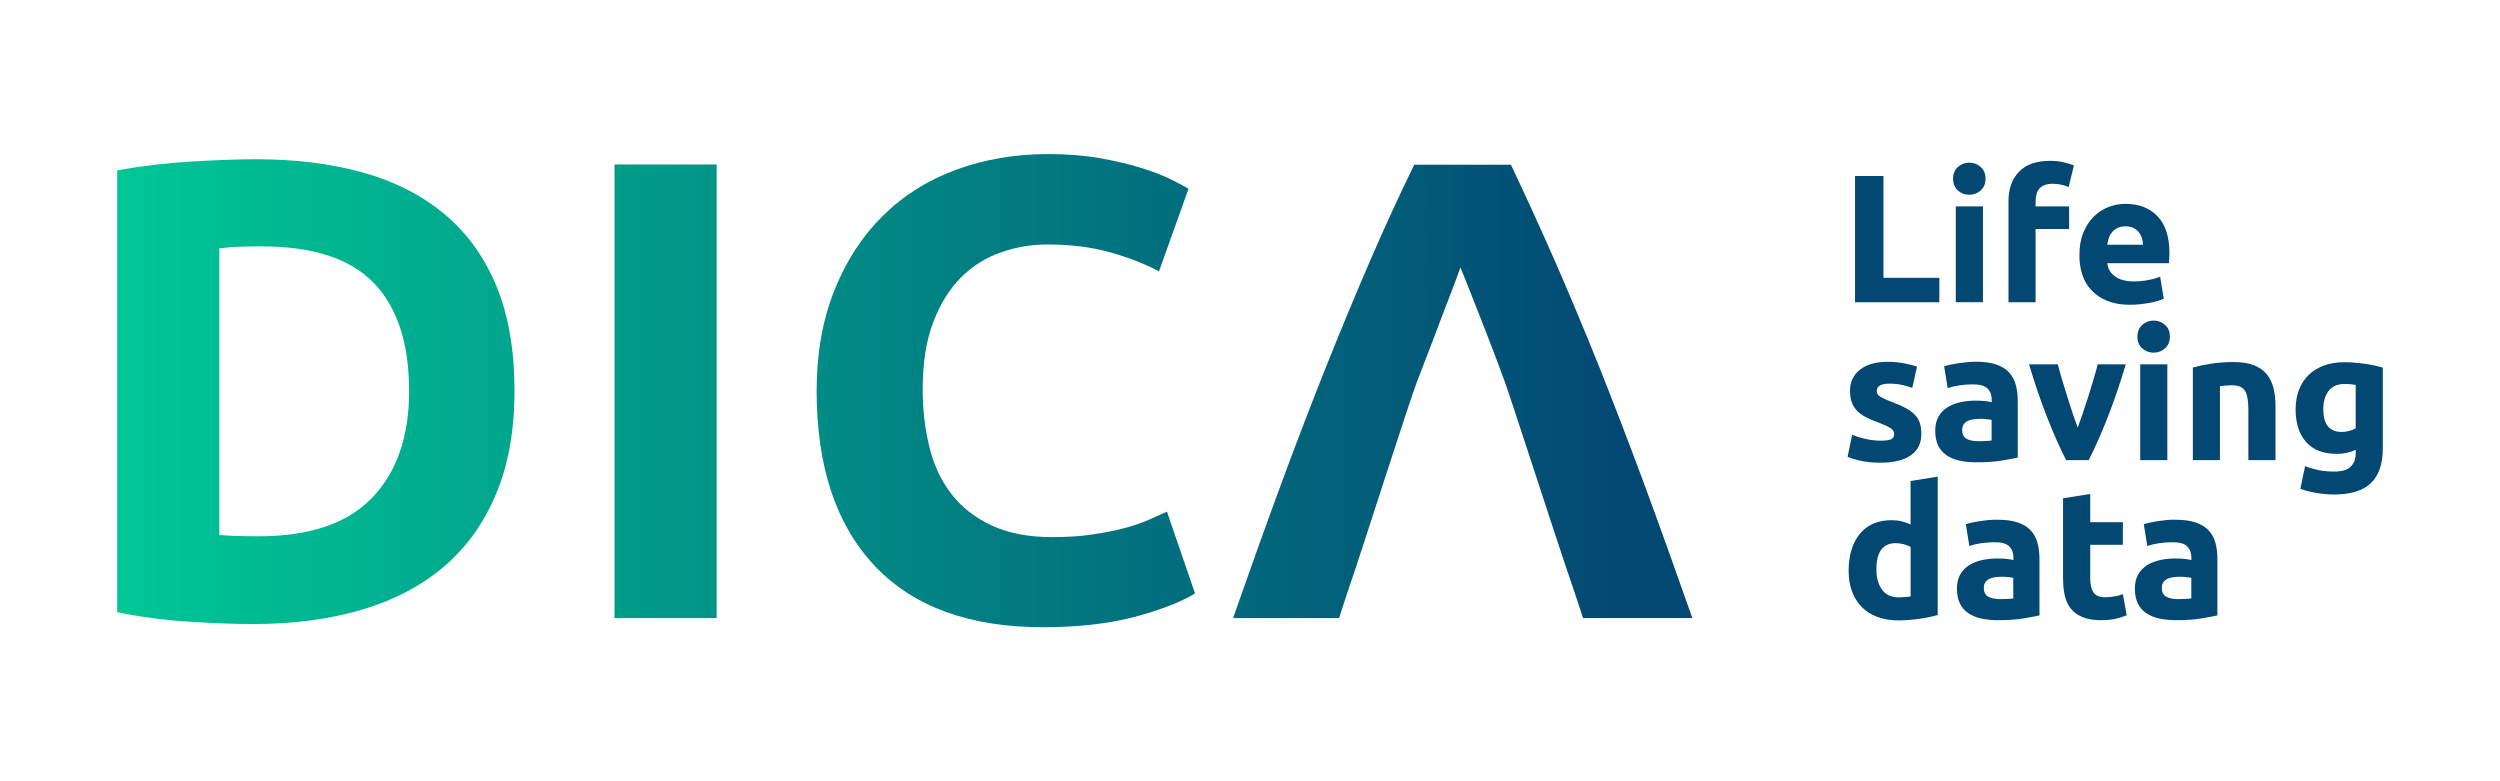 <?xml version="1.0" encoding="utf-8"?>
<!-- Generator: Adobe Illustrator 27.4.1, SVG Export Plug-In . SVG Version: 6.00 Build 0)  -->
<svg version="1.1" id="Laag_1" xmlns="http://www.w3.org/2000/svg" xmlns:xlink="http://www.w3.org/1999/xlink" x="0px" y="0px"
	 viewBox="0 0 453.54 141.73" style="enable-background:new 0 0 453.54 141.73;" xml:space="preserve">
<style type="text/css">
	.st0{fill:#1D1D1B;}
	.st1{fill:#FFFFFF;}
	.st2{fill:#00C796;}
	.st3{fill:#034773;}
	.st4{fill:url(#SVGID_1_);}
	.st5{fill:url(#SVGID_00000011726431510580767680000014434111441513578403_);}
	.st6{fill:url(#SVGID_00000152945395572586534070000008948085799604633769_);}
	.st7{fill:url(#SVGID_00000168837426532985917150000006043561500229264305_);}
	.st8{fill:url(#SVGID_00000163058869778706141730000009099267656962842029_);}
	.st9{fill:url(#SVGID_00000130623172309644226290000012774492035971909558_);}
	.st10{fill:url(#SVGID_00000117652447671780991030000016932094888369662622_);}
	.st11{fill:url(#SVGID_00000015320856987576618680000012524317533317784986_);}
	.st12{fill:url(#SVGID_00000095323527578273481360000017859003179835804828_);}
	.st13{fill:url(#SVGID_00000072974883794682233810000006648175860628699815_);}
	.st14{fill:url(#SVGID_00000044889543193983165010000001139541652579710612_);}
	.st15{fill:url(#SVGID_00000035505954572097988420000007874778794153221517_);}
</style>
<g>
	<path class="st3" d="M343.91,98.54c0.51,0,1.01,0.07,1.5,0.2c0.5,0.13,0.9,0.3,1.21,0.5v8.96c-0.24,0.05-0.55,0.08-0.93,0.12
		c-0.38,0.03-0.78,0.05-1.22,0.05c-1.34,0-2.36-0.46-3.04-1.39c-0.68-0.93-1.02-2.15-1.02-3.67
		C340.4,100.12,341.57,98.54,343.91,98.54L343.91,98.54L343.91,98.54z M351.54,86.47l-4.93,0.79v7.87c-0.55-0.24-1.1-0.43-1.64-0.56
		c-0.54-0.13-1.15-0.2-1.83-0.2c-1.23,0-2.33,0.21-3.29,0.63c-0.96,0.42-1.77,1.02-2.43,1.82c-0.66,0.79-1.17,1.76-1.52,2.89
		c-0.35,1.14-0.53,2.41-0.53,3.82c0,1.39,0.2,2.64,0.61,3.75c0.41,1.11,1,2.06,1.77,2.84c0.77,0.78,1.72,1.38,2.84,1.8
		c1.12,0.42,2.4,0.63,3.83,0.63c0.6,0,1.22-0.03,1.87-0.08s1.29-0.13,1.92-0.21c0.63-0.09,1.23-0.19,1.8-0.31
		c0.57-0.12,1.08-0.25,1.52-0.38V86.47L351.54,86.47z M360.68,108.24c-0.52-0.3-0.78-0.83-0.78-1.6c0-0.4,0.09-0.73,0.26-0.99
		c0.18-0.26,0.42-0.47,0.73-0.63c0.31-0.15,0.67-0.26,1.07-0.31c0.41-0.05,0.84-0.08,1.3-0.08c0.33,0,0.69,0.02,1.09,0.07
		c0.4,0.04,0.69,0.09,0.89,0.13v3.73c-0.26,0.04-0.62,0.08-1.06,0.1c-0.44,0.02-0.9,0.03-1.39,0.03
		C361.91,108.68,361.2,108.53,360.68,108.24L360.68,108.24z M360.71,94.35c-0.56,0.06-1.1,0.12-1.6,0.2
		c-0.51,0.08-0.97,0.17-1.4,0.26c-0.43,0.1-0.79,0.19-1.07,0.28l0.63,3.97c0.6-0.22,1.3-0.39,2.12-0.51
		c0.82-0.12,1.64-0.18,2.48-0.18c1.26,0,2.14,0.25,2.64,0.76c0.51,0.51,0.76,1.18,0.76,2.02v0.46c-0.31-0.09-0.71-0.16-1.21-0.21
		c-0.5-0.05-1.06-0.08-1.7-0.08c-0.95,0-1.86,0.09-2.74,0.28c-0.88,0.19-1.66,0.49-2.35,0.91c-0.68,0.42-1.23,0.98-1.64,1.69
		c-0.41,0.71-0.61,1.56-0.61,2.58c0,1.06,0.18,1.95,0.53,2.68c0.35,0.73,0.86,1.32,1.52,1.77c0.66,0.45,1.45,0.78,2.36,0.98
		c0.91,0.2,1.93,0.3,3.06,0.3c1.79,0,3.3-0.1,4.56-0.31c1.26-0.21,2.24-0.39,2.94-0.55v-10.25c0-1.08-0.12-2.06-0.36-2.94
		c-0.24-0.88-0.66-1.63-1.24-2.25c-0.58-0.62-1.36-1.09-2.33-1.42c-0.97-0.33-2.18-0.5-3.64-0.5
		C361.84,94.27,361.28,94.3,360.71,94.35L360.71,94.35z M374.28,105.01c0,1.12,0.1,2.15,0.31,3.07c0.21,0.93,0.58,1.71,1.11,2.36
		c0.53,0.65,1.23,1.16,2.12,1.52c0.88,0.36,1.99,0.55,3.34,0.55c1.06,0,1.95-0.09,2.68-0.26c0.73-0.18,1.39-0.39,1.98-0.63
		l-0.69-3.83c-0.46,0.18-0.97,0.31-1.54,0.41c-0.56,0.1-1.11,0.15-1.64,0.15c-1.1,0-1.83-0.31-2.2-0.93
		c-0.36-0.62-0.55-1.44-0.55-2.48v-6.11h5.92v-4.1h-5.92v-5.12l-4.93,0.79V105.01L374.28,105.01z M392.97,108.24
		c-0.52-0.3-0.78-0.83-0.78-1.6c0-0.4,0.09-0.73,0.26-0.99c0.18-0.26,0.42-0.47,0.73-0.63c0.31-0.15,0.67-0.26,1.07-0.31
		c0.41-0.05,0.84-0.08,1.31-0.08c0.33,0,0.69,0.02,1.09,0.07c0.4,0.04,0.69,0.09,0.89,0.13v3.73c-0.27,0.04-0.62,0.08-1.06,0.1
		c-0.44,0.02-0.9,0.03-1.39,0.03C394.2,108.68,393.49,108.53,392.97,108.24L392.97,108.24z M393,94.35c-0.56,0.06-1.1,0.12-1.6,0.2
		c-0.51,0.08-0.98,0.17-1.4,0.26c-0.43,0.1-0.79,0.19-1.08,0.28l0.63,3.97c0.59-0.22,1.3-0.39,2.12-0.51
		c0.82-0.12,1.64-0.18,2.48-0.18c1.26,0,2.14,0.25,2.64,0.76c0.51,0.51,0.76,1.18,0.76,2.02v0.46c-0.31-0.09-0.71-0.16-1.21-0.21
		c-0.49-0.05-1.06-0.08-1.7-0.08c-0.95,0-1.86,0.09-2.74,0.28c-0.88,0.19-1.66,0.49-2.35,0.91c-0.68,0.42-1.23,0.98-1.64,1.69
		c-0.41,0.71-0.61,1.56-0.61,2.58c0,1.06,0.18,1.95,0.53,2.68c0.35,0.73,0.86,1.32,1.52,1.77c0.66,0.45,1.45,0.78,2.36,0.98
		c0.91,0.2,1.93,0.3,3.06,0.3c1.79,0,3.31-0.1,4.56-0.31c1.26-0.21,2.24-0.39,2.94-0.55v-10.25c0-1.08-0.12-2.06-0.36-2.94
		c-0.24-0.88-0.66-1.63-1.24-2.25c-0.58-0.62-1.36-1.09-2.33-1.42c-0.97-0.33-2.18-0.5-3.64-0.5C394.13,94.27,393.57,94.3,393,94.35
		L393,94.35z"/>
	<path class="st3" d="M338.59,79.66c-0.88-0.19-1.74-0.45-2.58-0.78l-0.83,4c0.4,0.18,1.11,0.4,2.13,0.66
		c1.03,0.26,2.31,0.4,3.85,0.4c2.36,0,4.18-0.44,5.47-1.32c1.29-0.88,1.93-2.18,1.93-3.89c0-0.73-0.08-1.36-0.25-1.91
		c-0.16-0.55-0.45-1.05-0.86-1.5c-0.41-0.45-0.96-0.87-1.67-1.26c-0.71-0.39-1.6-0.78-2.68-1.18c-0.53-0.2-0.96-0.38-1.31-0.55
		c-0.34-0.17-0.61-0.32-0.81-0.46c-0.2-0.14-0.33-0.29-0.4-0.45c-0.07-0.15-0.1-0.33-0.1-0.53c0-0.86,0.77-1.29,2.31-1.29
		c0.84,0,1.59,0.08,2.26,0.23c0.67,0.15,1.29,0.33,1.87,0.53l0.86-3.83c-0.57-0.22-1.34-0.42-2.31-0.61
		c-0.97-0.19-1.98-0.28-3.04-0.28c-2.12,0-3.78,0.47-4.99,1.42c-1.21,0.95-1.82,2.24-1.82,3.87c0,0.84,0.12,1.55,0.36,2.15
		c0.24,0.59,0.58,1.11,1.02,1.54c0.44,0.43,0.97,0.8,1.6,1.11c0.63,0.31,1.33,0.61,2.1,0.89c0.99,0.38,1.73,0.71,2.21,1.01
		c0.48,0.3,0.73,0.64,0.73,1.04c0,0.51-0.19,0.85-0.56,1.02c-0.38,0.18-1.01,0.26-1.92,0.26C340.34,79.94,339.47,79.85,338.59,79.66
		L338.59,79.66z M356.75,79.59c-0.52-0.3-0.78-0.83-0.78-1.6c0-0.4,0.09-0.73,0.26-0.99c0.18-0.26,0.42-0.47,0.73-0.63
		c0.31-0.15,0.67-0.26,1.07-0.31c0.41-0.05,0.84-0.08,1.3-0.08c0.33,0,0.69,0.02,1.09,0.07c0.4,0.04,0.69,0.09,0.89,0.13v3.73
		c-0.26,0.04-0.62,0.08-1.06,0.1c-0.44,0.02-0.9,0.03-1.39,0.03C357.98,80.04,357.26,79.89,356.75,79.59L356.75,79.59z
		 M356.78,65.71c-0.56,0.06-1.1,0.12-1.6,0.2c-0.51,0.08-0.98,0.17-1.41,0.26c-0.43,0.1-0.79,0.19-1.07,0.28l0.63,3.97
		c0.6-0.22,1.3-0.39,2.12-0.51c0.82-0.12,1.64-0.18,2.48-0.18c1.26,0,2.14,0.25,2.64,0.76c0.51,0.51,0.76,1.18,0.76,2.02v0.46
		c-0.31-0.09-0.71-0.16-1.21-0.21c-0.5-0.05-1.06-0.08-1.7-0.08c-0.95,0-1.86,0.09-2.74,0.28c-0.88,0.19-1.66,0.49-2.35,0.91
		c-0.68,0.42-1.23,0.98-1.64,1.69c-0.41,0.71-0.61,1.56-0.61,2.58c0,1.06,0.18,1.95,0.53,2.68c0.35,0.73,0.86,1.32,1.52,1.77
		c0.66,0.45,1.45,0.78,2.36,0.98c0.91,0.2,1.93,0.3,3.06,0.3c1.79,0,3.3-0.1,4.56-0.31c1.26-0.21,2.24-0.39,2.94-0.55V72.73
		c0-1.08-0.12-2.06-0.36-2.94c-0.24-0.88-0.66-1.63-1.24-2.25c-0.58-0.62-1.36-1.09-2.33-1.42c-0.97-0.33-2.18-0.5-3.64-0.5
		C357.91,65.63,357.34,65.66,356.78,65.71L356.78,65.71z M378.92,83.48c1.13-2.2,2.27-4.78,3.43-7.73c1.16-2.95,2.26-6.17,3.3-9.65
		h-5.09c-0.22,0.86-0.48,1.79-0.78,2.79c-0.3,1-0.61,2.02-0.93,3.04c-0.32,1.02-0.65,2.02-0.98,2.99c-0.33,0.97-0.64,1.85-0.93,2.64
		c-0.31-0.79-0.63-1.67-0.95-2.64c-0.32-0.97-0.64-1.97-0.96-2.99c-0.32-1.02-0.63-2.04-0.93-3.04c-0.3-1-0.56-1.93-0.78-2.79h-5.22
		c1.04,3.48,2.14,6.7,3.3,9.65c1.16,2.95,2.31,5.53,3.43,7.73H378.92L378.92,83.48z M393.19,66.09h-4.92v17.38h4.92V66.09
		L393.19,66.09z M392.77,58.94c-0.58-0.52-1.27-0.78-2.07-0.78c-0.79,0-1.48,0.26-2.06,0.78c-0.58,0.52-0.88,1.23-0.88,2.13
		c0,0.9,0.29,1.61,0.88,2.13c0.58,0.52,1.27,0.78,2.06,0.78c0.79,0,1.48-0.26,2.07-0.78c0.58-0.52,0.88-1.23,0.88-2.13
		C393.65,60.16,393.36,59.45,392.77,58.94L392.77,58.94z M397.81,83.48h4.92V70.06c0.31-0.04,0.66-0.08,1.06-0.12
		c0.4-0.03,0.77-0.05,1.12-0.05c1.14,0,1.93,0.33,2.35,0.99c0.42,0.66,0.63,1.78,0.63,3.37v9.22h4.92v-9.82
		c0-1.19-0.12-2.27-0.36-3.24c-0.24-0.97-0.65-1.81-1.22-2.51c-0.57-0.7-1.35-1.25-2.33-1.64c-0.98-0.39-2.21-0.58-3.68-0.58
		c-1.45,0-2.84,0.1-4.16,0.31c-1.32,0.21-2.4,0.44-3.24,0.68V83.48L397.81,83.48z M422.43,70.95c0.64-0.86,1.61-1.29,2.91-1.29
		c0.44,0,0.83,0.02,1.16,0.05c0.33,0.03,0.62,0.07,0.86,0.12v7.87c-0.31,0.18-0.68,0.33-1.12,0.46c-0.44,0.13-0.91,0.2-1.42,0.2
		c-2.23,0-3.34-1.38-3.34-4.13C421.48,72.9,421.8,71.81,422.43,70.95L422.43,70.95z M432.28,66.69c-0.44-0.13-0.94-0.26-1.5-0.38
		c-0.56-0.12-1.15-0.23-1.77-0.31c-0.62-0.09-1.24-0.16-1.87-0.21c-0.63-0.05-1.24-0.08-1.83-0.08c-1.39,0-2.63,0.2-3.73,0.61
		c-1.1,0.41-2.03,0.99-2.79,1.74c-0.76,0.75-1.34,1.65-1.73,2.69c-0.4,1.05-0.6,2.21-0.6,3.49c0,2.56,0.64,4.54,1.92,5.97
		c1.28,1.42,3.12,2.13,5.52,2.13c0.66,0,1.27-0.06,1.83-0.18c0.56-0.12,1.11-0.3,1.64-0.55v0.63c0,0.97-0.29,1.76-0.88,2.38
		c-0.58,0.62-1.58,0.93-2.99,0.93c-1.08,0-2.04-0.09-2.89-0.26c-0.85-0.18-1.66-0.42-2.43-0.73l-0.86,4.13
		c0.9,0.31,1.88,0.56,2.94,0.74c1.06,0.19,2.12,0.28,3.17,0.28c3.02,0,5.25-0.69,6.69-2.07c1.44-1.38,2.16-3.49,2.16-6.33V66.69
		L432.28,66.69z"/>
	<path class="st3" d="M341.69,50.4V31.93h-5.16v22.9h15.3V50.4H341.69L341.69,50.4z M359.74,37.45h-4.93v17.38h4.93V37.45
		L359.74,37.45z M359.33,30.29c-0.58-0.52-1.27-0.78-2.07-0.78c-0.79,0-1.48,0.26-2.07,0.78c-0.58,0.52-0.87,1.23-0.87,2.13
		c0,0.9,0.29,1.61,0.87,2.13c0.58,0.52,1.27,0.78,2.07,0.78c0.79,0,1.48-0.26,2.07-0.78c0.58-0.52,0.88-1.23,0.88-2.13
		C360.2,31.52,359.91,30.81,359.33,30.29L359.33,30.29z M366.27,31.17c-1.27,1.32-1.9,3.11-1.9,5.35v18.31h4.92V41.54h6.08v-4.1
		h-6.08v-0.86c0-0.46,0.05-0.89,0.15-1.29c0.1-0.4,0.26-0.74,0.5-1.02c0.23-0.29,0.55-0.51,0.96-0.68c0.41-0.17,0.91-0.25,1.5-0.25
		c0.44,0,0.92,0.05,1.44,0.15c0.52,0.1,1,0.25,1.44,0.45l0.96-3.93c-0.42-0.18-1.01-0.36-1.79-0.55c-0.77-0.19-1.62-0.28-2.55-0.28
		C369.41,29.18,367.53,29.84,366.27,31.17L366.27,31.17z M377.77,49.84c0.36,1.1,0.92,2.05,1.69,2.86c0.76,0.8,1.72,1.44,2.88,1.9
		c1.16,0.46,2.52,0.69,4.08,0.69c0.62,0,1.23-0.03,1.85-0.1c0.62-0.07,1.19-0.15,1.74-0.25c0.54-0.1,1.03-0.21,1.47-0.35
		c0.44-0.13,0.79-0.26,1.06-0.4l-0.66-4c-0.55,0.24-1.26,0.45-2.13,0.61c-0.87,0.17-1.76,0.25-2.66,0.25c-1.41,0-2.54-0.3-3.37-0.89
		c-0.84-0.59-1.31-1.4-1.42-2.41h11.17c0.02-0.26,0.04-0.57,0.07-0.91c0.02-0.34,0.03-0.66,0.03-0.94c0-2.93-0.72-5.15-2.15-6.66
		c-1.43-1.51-3.38-2.26-5.85-2.26c-1.06,0-2.09,0.2-3.09,0.59c-1,0.4-1.89,0.98-2.66,1.75c-0.77,0.77-1.39,1.74-1.87,2.89
		s-0.71,2.51-0.71,4.05C377.22,47.55,377.4,48.74,377.77,49.84L377.77,49.84z M382.28,44.39c0.07-0.42,0.17-0.83,0.31-1.24
		c0.14-0.41,0.35-0.77,0.61-1.07c0.26-0.31,0.6-0.56,0.99-0.74c0.4-0.19,0.87-0.28,1.42-0.28c0.57,0,1.05,0.1,1.44,0.3
		c0.39,0.2,0.71,0.45,0.96,0.76c0.25,0.31,0.44,0.66,0.56,1.06c0.12,0.4,0.19,0.8,0.21,1.22H382.28L382.28,44.39z"/>
	<g>
		<linearGradient id="SVGID_1_" gradientUnits="userSpaceOnUse" x1="20.695" y1="71.046" x2="296.91" y2="71.046">
			<stop  offset="0" style="stop-color:#00C796"/>
			<stop  offset="1" style="stop-color:#034773"/>
		</linearGradient>
		<path class="st4" d="M93.34,70.93c0,7.12-1.11,13.34-3.33,18.64c-2.21,5.31-5.36,9.71-9.44,13.19c-4.07,3.49-9.05,6.1-14.9,7.84
			c-5.86,1.74-12.43,2.61-19.71,2.61c-3.32,0-7.2-0.14-11.63-0.42c-4.44-0.28-8.79-0.85-13.07-1.72V30.91
			c4.28-0.79,8.73-1.32,13.36-1.6c4.64-0.28,8.62-0.42,11.94-0.42c7.04,0,13.43,0.79,19.17,2.38c5.74,1.58,10.67,4.07,14.79,7.48
			c4.12,3.4,7.28,7.76,9.5,13.06C92.23,57.12,93.34,63.48,93.34,70.93z M39.79,97.06c0.87,0.07,1.88,0.14,3.03,0.17
			c1.15,0.03,2.52,0.06,4.09,0.06c9.27,0,16.13-2.33,20.61-7s6.7-11.12,6.7-19.35c0-8.63-2.13-15.16-6.4-19.6
			c-4.28-4.43-11.05-6.64-20.32-6.64c-1.26,0-2.56,0.01-3.91,0.06c-1.36,0.03-2.62,0.14-3.8,0.29V97.06z"/>
		
			<linearGradient id="SVGID_00000143607747735035306890000008506058294514284684_" gradientUnits="userSpaceOnUse" x1="20.695" y1="70.988" x2="296.91" y2="70.988">
			<stop  offset="0" style="stop-color:#00C796"/>
			<stop  offset="1" style="stop-color:#034773"/>
		</linearGradient>
		<path style="fill:url(#SVGID_00000143607747735035306890000008506058294514284684_);" d="M111.48,29.84h18.53v82.29h-18.53V29.84z
			"/>
		
			<linearGradient id="SVGID_00000173147589126552840430000015802195080039378618_" gradientUnits="userSpaceOnUse" x1="20.695" y1="70.866" x2="296.91" y2="70.866">
			<stop  offset="0" style="stop-color:#00C796"/>
			<stop  offset="1" style="stop-color:#034773"/>
		</linearGradient>
		<path style="fill:url(#SVGID_00000173147589126552840430000015802195080039378618_);" d="M189.24,113.79
			c-13.37,0-23.56-3.71-30.58-11.16c-7-7.44-10.51-18.01-10.51-31.7c0-6.81,1.07-12.88,3.21-18.23c2.13-5.35,5.07-9.86,8.78-13.53
			c3.72-3.69,8.16-6.48,13.3-8.37c5.15-1.9,10.73-2.85,16.75-2.85c3.49,0,6.66,0.26,9.5,0.77c2.85,0.52,5.35,1.11,7.49,1.79
			c2.13,0.67,3.91,1.37,5.33,2.08c1.43,0.72,2.46,1.26,3.1,1.67l-5.35,14.96c-2.54-1.35-5.49-2.49-8.85-3.44
			c-3.36-0.95-7.19-1.43-11.46-1.43c-2.85,0-5.65,0.48-8.37,1.43c-2.74,0.95-5.15,2.47-7.25,4.57c-2.1,2.1-3.78,4.81-5.04,8.14
			c-1.26,3.32-1.9,7.35-1.9,12.11c0,3.8,0.42,7.34,1.25,10.62c0.82,3.29,2.17,6.12,4.04,8.5c1.86,2.37,4.29,4.26,7.31,5.64
			c3,1.39,6.64,2.08,10.92,2.08c2.69,0,5.1-0.15,7.24-0.48c2.15-0.31,4.04-0.68,5.71-1.12c1.66-0.43,3.12-0.93,4.4-1.48
			c1.26-0.56,2.41-1.07,3.44-1.54l5.1,14.84c-2.61,1.59-6.3,3-11.04,4.28C201,113.16,195.49,113.79,189.24,113.79z"/>
		
			<linearGradient id="SVGID_00000096035929681007649970000003176646007076648594_" gradientUnits="userSpaceOnUse" x1="20.695" y1="71.014" x2="296.91" y2="71.014">
			<stop  offset="0" style="stop-color:#00C796"/>
			<stop  offset="1" style="stop-color:#034773"/>
		</linearGradient>
		<path style="fill:url(#SVGID_00000096035929681007649970000003176646007076648594_);" d="M298.19,87.56
			c-2.78-7.51-5.51-14.59-8.16-21.24c-2.67-6.64-5.31-12.95-7.93-18.93c-2.62-5.97-5.29-11.81-7.99-17.5h-17.55
			c-2.78,5.69-5.46,11.53-8.04,17.5c-2.58,5.98-5.2,12.28-7.86,18.93c-2.66,6.65-5.38,13.73-8.15,21.24
			c-2.78,7.52-5.71,15.71-8.81,24.57h19.23c0.9-2.84,1.87-5.76,2.91-8.78c1.04-3.01,9.9-30.69,11.16-33.92
			c1.25-3.24,2.39-6.21,3.41-8.9c1.01-2.7,1.92-5.08,2.72-7.13c0.79-2.05,1.4-3.69,1.81-4.88c0.49,1.17,1.14,2.78,1.94,4.83
			c0.81,2.05,1.73,4.43,2.8,7.13c1.06,2.69,2.18,5.67,3.36,8.91c1.18,3.25,10.14,30.92,11.2,33.93c1.05,3.01,2.03,5.95,2.95,8.81
			h19.83C303.91,103.28,300.97,95.08,298.19,87.56z"/>
	</g>
</g>
</svg>
